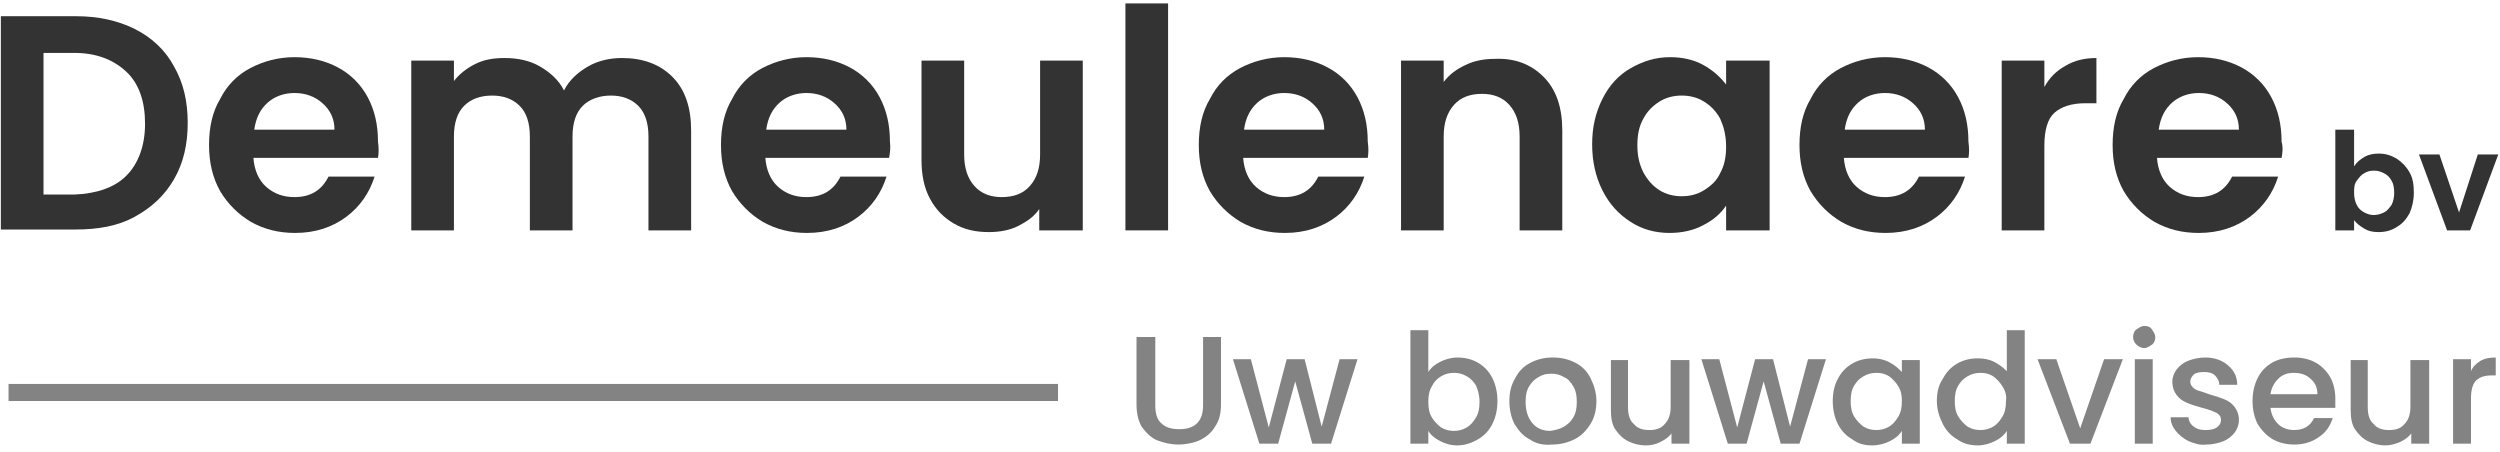 <?xml version="1.0" encoding="utf-8"?>
<!-- Generator: Adobe Illustrator 25.2.3, SVG Export Plug-In . SVG Version: 6.00 Build 0)  -->
<svg version="1.1" id="Logo" xmlns="http://www.w3.org/2000/svg" xmlns:xlink="http://www.w3.org/1999/xlink" x="0px" y="0px"
	 viewBox="0 0 293 53" style="enable-background:new 0 0 293 53;" xml:space="preserve">
<style type="text/css">
	.st0{enable-background:new    ;}
	.st1{fill:#333333;}
	.st2{fill:#838383;}
	.st3{fill-rule:evenodd;clip-rule:evenodd;fill:#838383;}
</style>
<g class="st0">
	<path class="st1" d="M15.8,3.4c2,1,3.6,2.5,4.6,4.4c1.1,1.9,1.6,4.1,1.6,6.6c0,2.5-0.5,4.7-1.6,6.6c-1.1,1.9-2.6,3.3-4.6,4.4
		s-4.3,1.5-7,1.5H0.1V1.9h8.8C11.5,1.9,13.8,2.4,15.8,3.4z M14.8,20.6c1.4-1.4,2.2-3.5,2.2-6.1c0-2.6-0.7-4.7-2.2-6.1
		s-3.5-2.2-6.1-2.2H5.1v16.6h3.6C11.3,22.7,13.4,22,14.8,20.6z"/>
	<path class="st1" d="M44.3,18.5H29.7c0.1,1.4,0.6,2.6,1.5,3.4c0.9,0.8,2,1.2,3.3,1.2c1.9,0,3.2-0.8,4-2.4h5.4
		c-0.6,1.9-1.7,3.5-3.3,4.7c-1.6,1.2-3.6,1.9-6,1.9c-1.9,0-3.6-0.4-5.2-1.3c-1.5-0.9-2.7-2.1-3.6-3.6c-0.9-1.6-1.3-3.4-1.3-5.4
		c0-2.1,0.4-3.9,1.3-5.4c0.8-1.6,2-2.8,3.5-3.6c1.5-0.8,3.3-1.3,5.2-1.3c1.9,0,3.6,0.4,5.1,1.2c1.5,0.8,2.7,2,3.5,3.5
		c0.8,1.5,1.2,3.2,1.2,5.2C44.4,17.3,44.4,18,44.3,18.5z M39.2,15.2c0-1.3-0.5-2.3-1.4-3.1c-0.9-0.8-2-1.2-3.3-1.2
		c-1.2,0-2.3,0.4-3.1,1.1c-0.9,0.8-1.4,1.8-1.6,3.2H39.2z"/>
	<path class="st1" d="M78.8,9c1.5,1.5,2.2,3.6,2.2,6.3V27h-5V16c0-1.6-0.4-2.8-1.2-3.6s-1.9-1.2-3.2-1.2s-2.5,0.4-3.3,1.2
		c-0.8,0.8-1.2,2-1.2,3.6v11h-5V16c0-1.6-0.4-2.8-1.2-3.6s-1.9-1.2-3.2-1.2c-1.4,0-2.5,0.4-3.3,1.2c-0.8,0.8-1.2,2-1.2,3.6v11h-5
		V7.1h5v2.4c0.6-0.8,1.5-1.5,2.5-2s2.1-0.7,3.4-0.7c1.6,0,3,0.3,4.2,1c1.2,0.7,2.2,1.6,2.8,2.8c0.6-1.2,1.6-2.1,2.8-2.8
		c1.2-0.7,2.6-1,4-1C75.3,6.8,77.3,7.5,78.8,9z"/>
	<path class="st1" d="M104.2,18.5H89.7c0.1,1.4,0.6,2.6,1.5,3.4c0.9,0.8,2,1.2,3.3,1.2c1.9,0,3.2-0.8,4-2.4h5.4
		c-0.6,1.9-1.7,3.5-3.3,4.7c-1.6,1.2-3.6,1.9-6,1.9c-1.9,0-3.6-0.4-5.2-1.3c-1.5-0.9-2.7-2.1-3.6-3.6c-0.9-1.6-1.3-3.4-1.3-5.4
		c0-2.1,0.4-3.9,1.3-5.4c0.8-1.6,2-2.8,3.5-3.6c1.5-0.8,3.3-1.3,5.2-1.3c1.9,0,3.6,0.4,5.1,1.2c1.5,0.8,2.7,2,3.5,3.5
		c0.8,1.5,1.2,3.2,1.2,5.2C104.4,17.3,104.3,18,104.2,18.5z M99.2,15.2c0-1.3-0.5-2.3-1.4-3.1c-0.9-0.8-2-1.2-3.3-1.2
		c-1.2,0-2.3,0.4-3.1,1.1c-0.9,0.8-1.4,1.8-1.6,3.2H99.2z"/>
	<path class="st1" d="M126.9,7.1V27h-5.1v-2.5c-0.6,0.9-1.5,1.5-2.5,2c-1,0.5-2.2,0.7-3.4,0.7c-1.6,0-2.9-0.3-4.1-1
		c-1.2-0.7-2.1-1.6-2.8-2.9c-0.7-1.3-1-2.8-1-4.6V7.1h5v11c0,1.6,0.4,2.8,1.2,3.7c0.8,0.9,1.9,1.3,3.2,1.3c1.4,0,2.5-0.4,3.3-1.3
		c0.8-0.9,1.2-2.1,1.2-3.7v-11H126.9z"/>
	<path class="st1" d="M136.9,0.4V27h-5V0.4H136.9z"/>
	<path class="st1" d="M160.3,18.5h-14.6c0.1,1.4,0.6,2.6,1.5,3.4c0.9,0.8,2,1.2,3.3,1.2c1.9,0,3.2-0.8,4-2.4h5.4
		c-0.6,1.9-1.7,3.5-3.3,4.7c-1.6,1.2-3.6,1.9-6,1.9c-1.9,0-3.6-0.4-5.2-1.3c-1.5-0.9-2.7-2.1-3.6-3.6c-0.9-1.6-1.3-3.4-1.3-5.4
		c0-2.1,0.4-3.9,1.3-5.4c0.8-1.6,2-2.8,3.5-3.6c1.5-0.8,3.3-1.3,5.2-1.3c1.9,0,3.6,0.4,5.1,1.2c1.5,0.8,2.7,2,3.5,3.5
		c0.8,1.5,1.2,3.2,1.2,5.2C160.4,17.3,160.4,18,160.3,18.5z M155.2,15.2c0-1.3-0.5-2.3-1.4-3.1c-0.9-0.8-2-1.2-3.3-1.2
		c-1.2,0-2.3,0.4-3.1,1.1c-0.9,0.8-1.4,1.8-1.6,3.2H155.2z"/>
	<path class="st1" d="M180.9,9c1.5,1.5,2.2,3.6,2.2,6.3V27h-5V16c0-1.6-0.4-2.8-1.2-3.7c-0.8-0.9-1.9-1.3-3.2-1.3
		c-1.4,0-2.5,0.4-3.3,1.3c-0.8,0.9-1.2,2.1-1.2,3.7v11h-5V7.1h5v2.5c0.7-0.9,1.5-1.5,2.6-2c1-0.5,2.2-0.7,3.4-0.7
		C177.5,6.8,179.4,7.5,180.9,9z"/>
	<path class="st1" d="M187.8,11.6c0.8-1.6,1.9-2.8,3.3-3.6c1.4-0.8,2.9-1.3,4.6-1.3c1.5,0,2.8,0.3,3.9,0.9c1.1,0.6,2,1.4,2.7,2.3
		V7.1h5.1V27h-5.1v-2.9c-0.6,0.9-1.5,1.7-2.7,2.3c-1.1,0.6-2.5,0.9-3.9,0.9c-1.7,0-3.2-0.4-4.6-1.3c-1.4-0.9-2.5-2.1-3.3-3.7
		c-0.8-1.6-1.2-3.4-1.2-5.4C186.6,14.9,187,13.2,187.8,11.6z M201.6,13.9c-0.5-0.9-1.1-1.5-1.9-2c-0.8-0.5-1.7-0.7-2.6-0.7
		c-0.9,0-1.8,0.2-2.6,0.7c-0.8,0.5-1.4,1.1-1.9,2c-0.5,0.9-0.7,1.9-0.7,3.1s0.2,2.2,0.7,3.2c0.5,0.9,1.1,1.6,1.9,2.1
		c0.8,0.5,1.7,0.7,2.6,0.7c0.9,0,1.8-0.2,2.6-0.7c0.8-0.5,1.5-1.1,1.9-2c0.5-0.9,0.7-1.9,0.7-3.1C202.3,15.8,202,14.8,201.6,13.9z"
		/>
	<path class="st1" d="M230.7,18.5h-14.6c0.1,1.4,0.6,2.6,1.5,3.4c0.9,0.8,2,1.2,3.3,1.2c1.9,0,3.2-0.8,4-2.4h5.4
		c-0.6,1.9-1.7,3.5-3.3,4.7c-1.6,1.2-3.6,1.9-6,1.9c-1.9,0-3.6-0.4-5.2-1.3c-1.5-0.9-2.7-2.1-3.6-3.6c-0.9-1.6-1.3-3.4-1.3-5.4
		c0-2.1,0.4-3.9,1.3-5.4c0.8-1.6,2-2.8,3.5-3.6c1.5-0.8,3.3-1.3,5.2-1.3c1.9,0,3.6,0.4,5.1,1.2c1.5,0.8,2.7,2,3.5,3.5
		c0.8,1.5,1.2,3.2,1.2,5.2C230.8,17.3,230.8,18,230.7,18.5z M225.6,15.2c0-1.3-0.5-2.3-1.4-3.1c-0.9-0.8-2-1.2-3.3-1.2
		c-1.2,0-2.3,0.4-3.1,1.1c-0.9,0.8-1.4,1.8-1.6,3.2H225.6z"/>
	<path class="st1" d="M242.1,7.7c1-0.6,2.2-0.9,3.6-0.9v5.3h-1.3c-1.6,0-2.8,0.4-3.6,1.1c-0.8,0.7-1.2,2-1.2,3.9V27h-5V7.1h5v3.1
		C240.2,9.1,241,8.3,242.1,7.7z"/>
	<path class="st1" d="M267.4,18.5h-14.6c0.1,1.4,0.6,2.6,1.5,3.4c0.9,0.8,2,1.2,3.3,1.2c1.9,0,3.2-0.8,4-2.4h5.4
		c-0.6,1.9-1.7,3.5-3.3,4.7c-1.6,1.2-3.6,1.9-6,1.9c-1.9,0-3.6-0.4-5.2-1.3c-1.5-0.9-2.7-2.1-3.6-3.6c-0.9-1.6-1.3-3.4-1.3-5.4
		c0-2.1,0.4-3.9,1.3-5.4c0.8-1.6,2-2.8,3.5-3.6c1.5-0.8,3.3-1.3,5.2-1.3c1.9,0,3.6,0.4,5.1,1.2c1.5,0.8,2.7,2,3.5,3.5
		c0.8,1.5,1.2,3.2,1.2,5.2C267.6,17.3,267.5,18,267.4,18.5z M262.4,15.2c0-1.3-0.5-2.3-1.4-3.1c-0.9-0.8-2-1.2-3.3-1.2
		c-1.2,0-2.3,0.4-3.1,1.1c-0.9,0.8-1.4,1.8-1.6,3.2H262.4z"/>
</g>
<g class="st0">
	<path class="st1" d="M277.1,18.4c0.5-0.3,1.1-0.4,1.7-0.4c0.8,0,1.4,0.2,2.1,0.6c0.6,0.4,1.1,0.9,1.5,1.6c0.4,0.7,0.5,1.5,0.5,2.4
		s-0.2,1.7-0.5,2.4c-0.4,0.7-0.8,1.2-1.5,1.6c-0.6,0.4-1.3,0.6-2.1,0.6c-0.7,0-1.2-0.1-1.7-0.4c-0.5-0.3-0.9-0.6-1.2-1V27h-2.2V15.2
		h2.2v4.3C276.2,19,276.6,18.7,277.1,18.4z M280.3,21.2c-0.2-0.4-0.5-0.7-0.9-0.9c-0.4-0.2-0.7-0.3-1.2-0.3c-0.4,0-0.8,0.1-1.1,0.3
		c-0.4,0.2-0.6,0.5-0.9,0.9s-0.3,0.9-0.3,1.4s0.1,1,0.3,1.4s0.5,0.7,0.9,0.9c0.4,0.2,0.7,0.3,1.1,0.3c0.4,0,0.8-0.1,1.2-0.3
		c0.4-0.2,0.6-0.5,0.9-0.9c0.2-0.4,0.3-0.9,0.3-1.4C280.6,22,280.5,21.5,280.3,21.2z"/>
	<path class="st1" d="M288.2,24.9l2.2-6.8h2.4l-3.3,8.9h-2.7l-3.3-8.9h2.4L288.2,24.9z"/>
</g>
<g class="st0">
	<path class="st2" d="M135.4,39.5v8c0,0.9,0.2,1.7,0.7,2.1c0.5,0.5,1.2,0.7,2.1,0.7c0.9,0,1.6-0.2,2.1-0.7c0.5-0.5,0.7-1.2,0.7-2.1
		v-8h2.1v7.9c0,1-0.2,1.9-0.7,2.6c-0.4,0.7-1,1.2-1.8,1.6c-0.7,0.3-1.6,0.5-2.5,0.5s-1.7-0.2-2.5-0.5c-0.7-0.3-1.3-0.9-1.8-1.6
		c-0.4-0.7-0.6-1.6-0.6-2.6v-7.9H135.4z"/>
	<path class="st2" d="M159.1,42.1L156,52h-2.2l-2-7.3l-2,7.3h-2.2l-3.1-9.9h2.1l2.1,8l2.1-8h2.1l2,7.9l2.1-7.9H159.1z"/>
	<path class="st2" d="M168.8,42.4c0.6-0.3,1.3-0.5,2-0.5c0.9,0,1.7,0.2,2.4,0.6s1.3,1,1.7,1.8c0.4,0.8,0.6,1.7,0.6,2.7
		s-0.2,1.9-0.6,2.7c-0.4,0.8-1,1.4-1.7,1.8c-0.7,0.4-1.5,0.7-2.4,0.7c-0.8,0-1.4-0.2-2-0.5c-0.6-0.3-1.1-0.7-1.4-1.2V52h-2.1V38.7
		h2.1v4.9C167.7,43.1,168.2,42.7,168.8,42.4z M173,45.2c-0.3-0.5-0.7-0.9-1.1-1.1c-0.5-0.3-1-0.4-1.5-0.4c-0.5,0-1,0.1-1.5,0.4
		c-0.5,0.3-0.8,0.6-1.1,1.2c-0.3,0.5-0.4,1.1-0.4,1.8c0,0.7,0.1,1.3,0.4,1.8c0.3,0.5,0.7,0.9,1.1,1.2c0.5,0.3,1,0.4,1.5,0.4
		c0.5,0,1-0.1,1.5-0.4c0.5-0.3,0.8-0.7,1.1-1.2c0.3-0.5,0.4-1.1,0.4-1.8C173.4,46.3,173.2,45.7,173,45.2z"/>
	<path class="st2" d="M179.3,51.5c-0.8-0.4-1.3-1-1.8-1.8c-0.4-0.8-0.6-1.7-0.6-2.7c0-1,0.2-1.9,0.7-2.7c0.4-0.8,1-1.4,1.8-1.8
		c0.8-0.4,1.6-0.6,2.6-0.6s1.8,0.2,2.6,0.6c0.8,0.4,1.4,1,1.8,1.8c0.4,0.8,0.7,1.7,0.7,2.7s-0.2,1.9-0.7,2.7
		c-0.5,0.8-1.1,1.4-1.9,1.8s-1.7,0.6-2.6,0.6C180.9,52.2,180,52,179.3,51.5z M183.3,50c0.5-0.3,0.8-0.6,1.1-1.1
		c0.3-0.5,0.4-1.1,0.4-1.8c0-0.7-0.1-1.3-0.4-1.8c-0.3-0.5-0.6-0.9-1.1-1.1c-0.5-0.3-0.9-0.4-1.5-0.4s-1,0.1-1.5,0.4
		s-0.8,0.6-1.1,1.1s-0.4,1.1-0.4,1.8c0,1.1,0.3,1.9,0.8,2.5s1.2,0.9,2.1,0.9C182.3,50.4,182.8,50.3,183.3,50z"/>
	<path class="st2" d="M198,42.1V52h-2.1v-1.2c-0.3,0.4-0.7,0.7-1.3,1s-1.1,0.4-1.7,0.4c-0.8,0-1.5-0.2-2.1-0.5
		c-0.6-0.3-1.1-0.8-1.5-1.4c-0.4-0.6-0.5-1.4-0.5-2.3v-5.8h2v5.5c0,0.9,0.2,1.6,0.7,2c0.4,0.5,1,0.7,1.8,0.7c0.8,0,1.4-0.2,1.8-0.7
		c0.5-0.5,0.7-1.2,0.7-2v-5.5H198z"/>
	<path class="st2" d="M214,42.1l-3.1,9.9h-2.2l-2-7.3l-2,7.3h-2.2l-3.1-9.9h2.1l2.1,8l2.1-8h2.1l2,7.9l2.1-7.9H214z"/>
	<path class="st2" d="M215.4,44.4c0.4-0.8,1-1.4,1.7-1.8c0.7-0.4,1.5-0.6,2.4-0.6c0.8,0,1.5,0.2,2,0.5c0.6,0.3,1,0.7,1.4,1.1v-1.4
		h2.1V52h-2.1v-1.5c-0.3,0.5-0.8,0.9-1.4,1.2c-0.6,0.3-1.3,0.5-2.1,0.5c-0.9,0-1.6-0.2-2.3-0.7c-0.7-0.4-1.3-1-1.7-1.8
		s-0.6-1.7-0.6-2.7S215,45.1,215.4,44.4z M222.5,45.3c-0.3-0.5-0.7-0.9-1.1-1.2c-0.5-0.3-0.9-0.4-1.5-0.4c-0.5,0-1,0.1-1.5,0.4
		c-0.5,0.3-0.8,0.6-1.1,1.1c-0.3,0.5-0.4,1.1-0.4,1.8c0,0.7,0.1,1.3,0.4,1.8c0.3,0.5,0.7,0.9,1.1,1.2c0.5,0.3,1,0.4,1.5,0.4
		c0.5,0,1-0.1,1.5-0.4c0.5-0.3,0.8-0.7,1.1-1.2c0.3-0.5,0.4-1.1,0.4-1.8C222.9,46.3,222.8,45.8,222.5,45.3z"/>
	<path class="st2" d="M227.7,44.4c0.4-0.8,1-1.4,1.7-1.8c0.7-0.4,1.5-0.6,2.4-0.6c0.6,0,1.3,0.1,1.9,0.4c0.6,0.3,1.1,0.7,1.5,1.1
		v-4.8h2.1V52h-2.1v-1.5c-0.3,0.5-0.8,0.9-1.4,1.2c-0.6,0.3-1.3,0.5-2,0.5c-0.9,0-1.7-0.2-2.4-0.7c-0.7-0.4-1.3-1-1.7-1.8
		S227,48,227,47S227.2,45.1,227.7,44.4z M234.7,45.3c-0.3-0.5-0.7-0.9-1.1-1.2c-0.5-0.3-0.9-0.4-1.5-0.4c-0.5,0-1,0.1-1.5,0.4
		c-0.5,0.3-0.8,0.6-1.1,1.1c-0.3,0.5-0.4,1.1-0.4,1.8c0,0.7,0.1,1.3,0.4,1.8c0.3,0.5,0.7,0.9,1.1,1.2c0.5,0.3,1,0.4,1.5,0.4
		c0.5,0,1-0.1,1.5-0.4c0.5-0.3,0.8-0.7,1.1-1.2c0.3-0.5,0.4-1.1,0.4-1.8C235.2,46.3,235,45.8,234.7,45.3z"/>
	<path class="st2" d="M243.8,50.2l2.8-8.1h2.2L245,52h-2.4l-3.8-9.9h2.2L243.8,50.2z"/>
	<path class="st2" d="M250.4,40.4c-0.3-0.3-0.4-0.6-0.4-0.9s0.1-0.7,0.4-0.9s0.6-0.4,0.9-0.4c0.4,0,0.7,0.1,0.9,0.4s0.4,0.6,0.4,0.9
		s-0.1,0.7-0.4,0.9s-0.6,0.4-0.9,0.4C251,40.8,250.6,40.6,250.4,40.4z M252.3,42.1V52h-2.1v-9.9H252.3z"/>
	<path class="st2" d="M256.5,51.7c-0.6-0.3-1.1-0.7-1.5-1.2c-0.4-0.5-0.6-1-0.6-1.6h2.1c0,0.4,0.2,0.8,0.6,1.1
		c0.4,0.3,0.8,0.4,1.4,0.4c0.6,0,1-0.1,1.3-0.3c0.3-0.2,0.5-0.5,0.5-0.9c0-0.4-0.2-0.6-0.5-0.8c-0.4-0.2-0.9-0.4-1.7-0.6
		c-0.7-0.2-1.4-0.4-1.8-0.6c-0.5-0.2-0.9-0.5-1.2-0.9c-0.3-0.4-0.5-0.9-0.5-1.6c0-0.5,0.2-1,0.5-1.4c0.3-0.4,0.8-0.8,1.3-1
		s1.3-0.4,2-0.4c1.1,0,2,0.3,2.7,0.9c0.7,0.6,1.1,1.3,1.1,2.3h-2.1c0-0.4-0.2-0.8-0.5-1.1s-0.8-0.4-1.3-0.4c-0.5,0-1,0.1-1.2,0.3
		s-0.4,0.5-0.4,0.8c0,0.3,0.1,0.5,0.3,0.7c0.2,0.2,0.4,0.3,0.7,0.4c0.3,0.1,0.7,0.2,1.2,0.4c0.7,0.2,1.3,0.4,1.8,0.6
		s0.9,0.5,1.2,0.9s0.5,0.9,0.5,1.5c0,0.6-0.2,1.1-0.5,1.5c-0.3,0.4-0.8,0.8-1.3,1s-1.2,0.4-2,0.4C257.9,52.2,257.2,52,256.5,51.7z"
		/>
	<path class="st2" d="M273.7,47.8h-7.6c0.1,0.8,0.4,1.4,0.9,1.9c0.5,0.5,1.2,0.7,1.9,0.7c1.1,0,1.9-0.5,2.3-1.4h2.2
		c-0.3,0.9-0.8,1.7-1.6,2.2c-0.8,0.6-1.8,0.9-2.9,0.9c-0.9,0-1.8-0.2-2.5-0.6s-1.3-1-1.8-1.8c-0.4-0.8-0.6-1.7-0.6-2.7
		c0-1,0.2-1.9,0.6-2.7c0.4-0.8,1-1.4,1.7-1.8c0.7-0.4,1.6-0.6,2.6-0.6c0.9,0,1.8,0.2,2.5,0.6c0.7,0.4,1.3,1,1.7,1.7
		c0.4,0.7,0.6,1.6,0.6,2.5C273.7,47.2,273.7,47.5,273.7,47.8z M271.6,46.2c0-0.8-0.3-1.4-0.8-1.8c-0.5-0.5-1.2-0.7-2-0.7
		c-0.7,0-1.3,0.2-1.8,0.7s-0.8,1.1-0.9,1.8H271.6z"/>
	<path class="st2" d="M284.7,42.1V52h-2.1v-1.2c-0.3,0.4-0.7,0.7-1.3,1c-0.5,0.2-1.1,0.4-1.7,0.4c-0.8,0-1.5-0.2-2.1-0.5
		s-1.1-0.8-1.5-1.4c-0.4-0.6-0.5-1.4-0.5-2.3v-5.8h2v5.5c0,0.9,0.2,1.6,0.7,2c0.4,0.5,1,0.7,1.8,0.7c0.8,0,1.4-0.2,1.8-0.7
		c0.5-0.5,0.7-1.2,0.7-2v-5.5H284.7z"/>
	<path class="st2" d="M290.7,42.3c0.5-0.3,1.1-0.4,1.8-0.4V44h-0.5c-0.8,0-1.4,0.2-1.8,0.6s-0.6,1.1-0.6,2.1V52h-2.1v-9.9h2.1v1.4
		C289.8,43,290.2,42.6,290.7,42.3z"/>
</g>
<path id="Lijn_2" class="st3" d="M124,45v2H1v-2H124z"/>
</svg>
